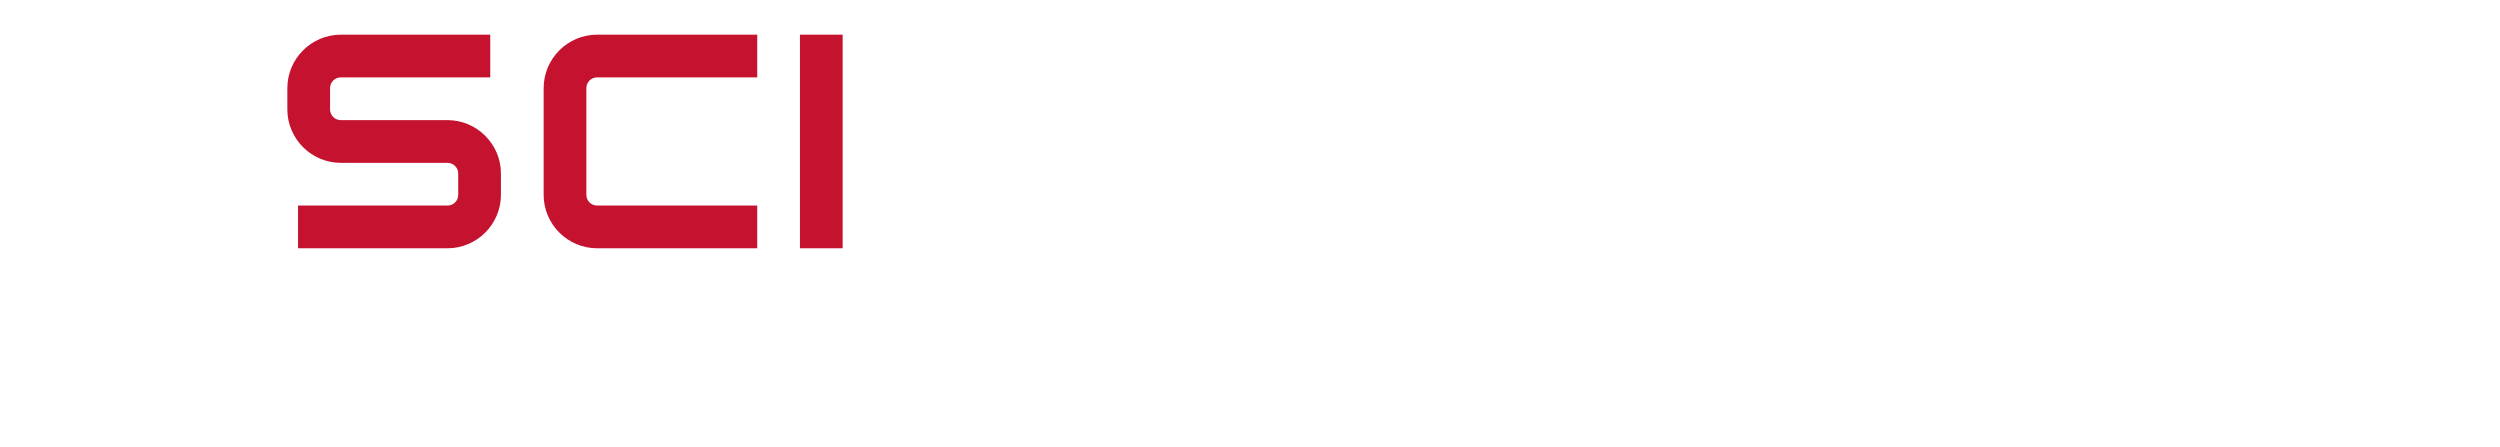 <?xml version="1.0" encoding="utf-8"?>
<svg width="6438px" height="1150px" viewBox="0 0 6438 1150" version="1.1" xmlns:xlink="http://www.w3.org/1999/xlink" xmlns="http://www.w3.org/2000/svg">
  <defs>
    <path d="M0 0L6438 0L6438 1150L0 1150L0 0Z" id="path_1" />
    <clipPath id="clip_1">
      <use xlink:href="#path_1" />
    </clipPath>
  </defs>
  <g id="SCI" clip-path="url(#clip_1)">
    <path d="M0 0L6438 0L6438 1150L0 1150L0 0Z" id="SCI" fill="none" fill-rule="evenodd" stroke="none" />
    <g id="SCIENTIFIC" transform="translate(685 -117)">
      <g id="SCI" fill="#C4122F">
        <path d="M82.5 756.331L467.5 756.331C543.125 756.331 605 694.456 605 618.831L605 563.831C605 488.206 543.125 426.331 467.5 426.331L192.5 426.331C177.375 426.331 165 413.956 165 398.831L165 343.831C165 328.706 177.375 316.331 192.5 316.331L577.5 316.331L577.5 206.331L192.5 206.331C116.875 206.331 55 268.206 55 343.831L55 398.831C55 474.456 116.875 536.331 192.5 536.331L467.5 536.331C482.625 536.331 495 548.706 495 563.831L495 618.831C495 633.956 482.625 646.331 467.5 646.331L82.5 646.331L82.5 756.331ZM1265 206.331L852.5 206.331C776.875 206.331 715 268.206 715 343.831L715 618.831C715 694.456 776.875 756.331 852.5 756.331L1265 756.331L1265 646.331L852.5 646.331C837.375 646.331 825 633.956 825 618.831L825 343.831C825 328.706 837.375 316.331 852.5 316.331L1265 316.331L1265 206.331ZM1485 756.331L1375 756.331L1375 206.331L1485 206.331L1485 756.331Z" />
      </g>
    </g>
  </g>
</svg>